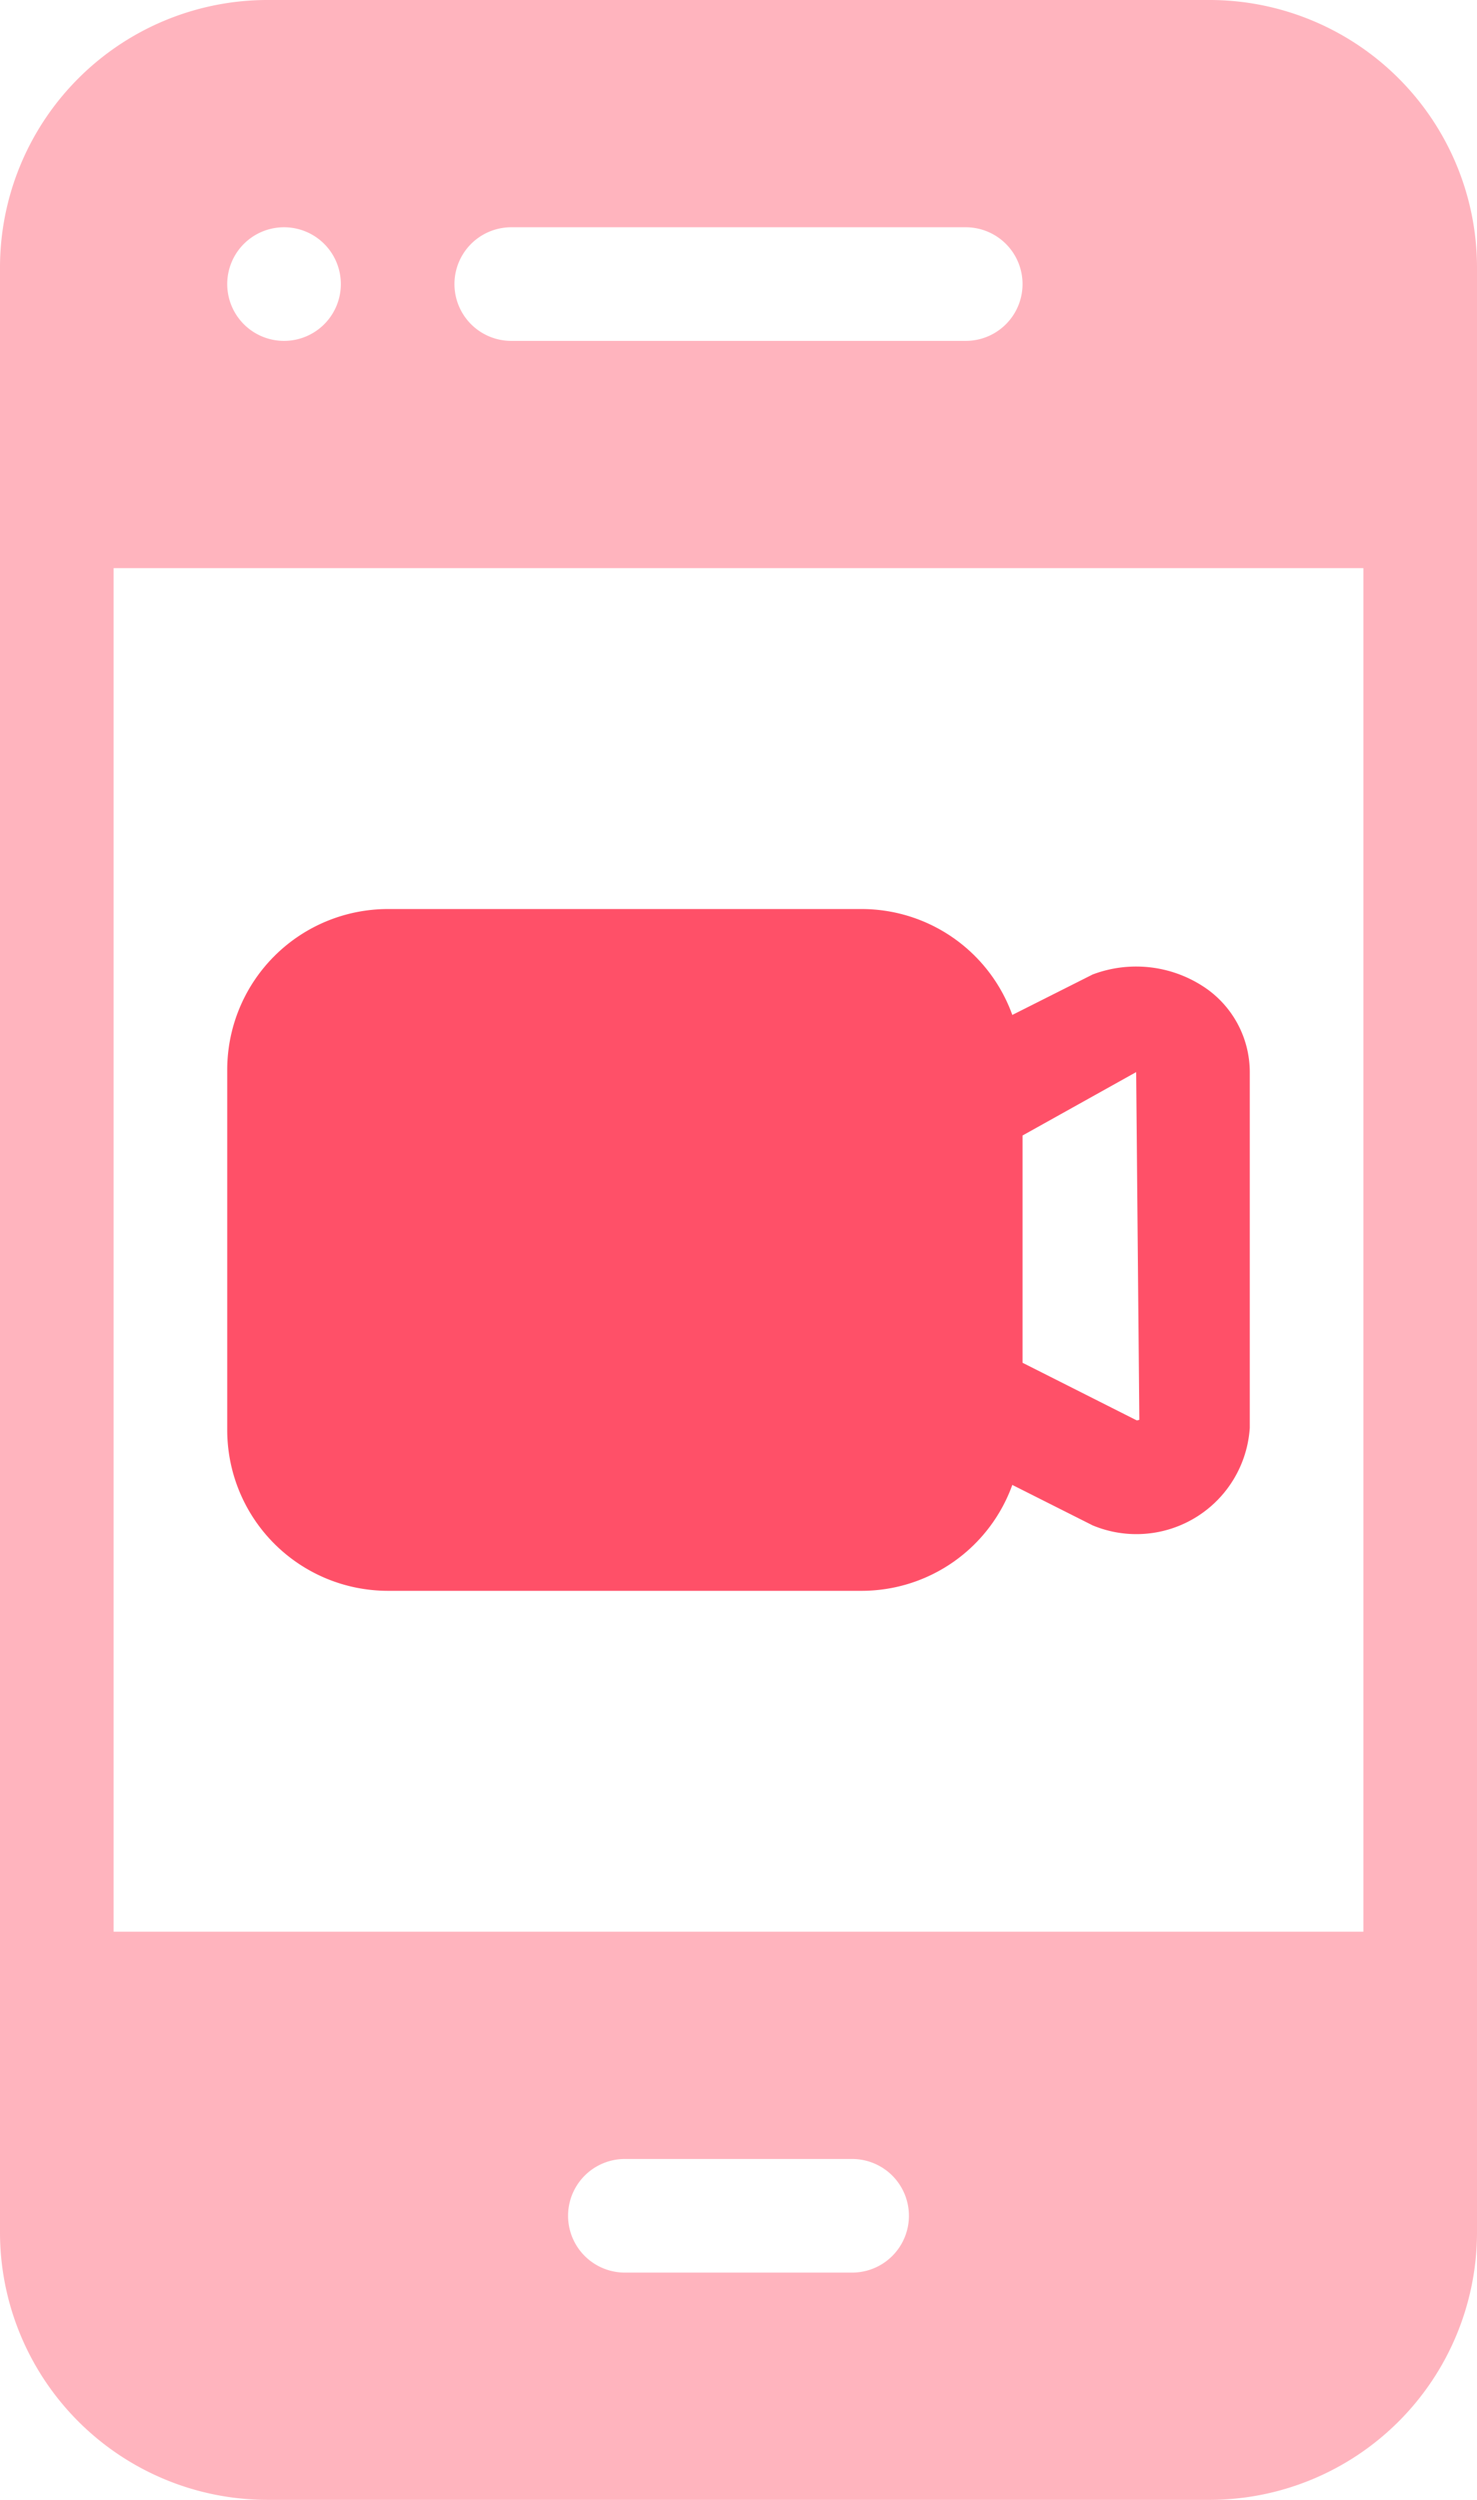 <svg xmlns="http://www.w3.org/2000/svg" width="13" height="22" viewBox="0 0 13 22">
  <g id="video_4_" data-name="video (4)" transform="translate(-5 -1)">
    <path id="Path_5751" data-name="Path 5751" d="M15.628,9.707a1.082,1.082,0,0,0-1.011-.131l-.707.356A1.41,1.41,0,0,0,12.587,9H8.413A1.415,1.415,0,0,0,7,10.413v3.174A1.415,1.415,0,0,0,8.413,15h4.174a1.41,1.41,0,0,0,1.323-.932l.707.356A1,1,0,0,0,16,13.566V10.434A.9.9,0,0,0,15.628,9.707ZM15.005,13.5,14,12.993v-2l1-.558.028,3.06A.077.077,0,0,1,15.005,13.5Z" fill="#ff5068"/>
    <path id="Path_5752" data-name="Path 5752" d="M15.648,1h-8.3A2.355,2.355,0,0,0,5,3.352v17.3A2.355,2.355,0,0,0,7.352,23h8.3A2.355,2.355,0,0,0,18,20.648V3.352A2.355,2.355,0,0,0,15.648,1ZM9.5,3h4a.5.5,0,0,1,0,1h-4a.5.5,0,0,1,0-1Zm-2,0a.5.5,0,1,1-.5.5A.5.5,0,0,1,7.5,3Zm5,18h-2a.5.5,0,0,1,0-1h2a.5.5,0,0,1,0,1ZM17,18H6V6H17Z" fill="#ffb4be"/>
  </g>
</svg>
